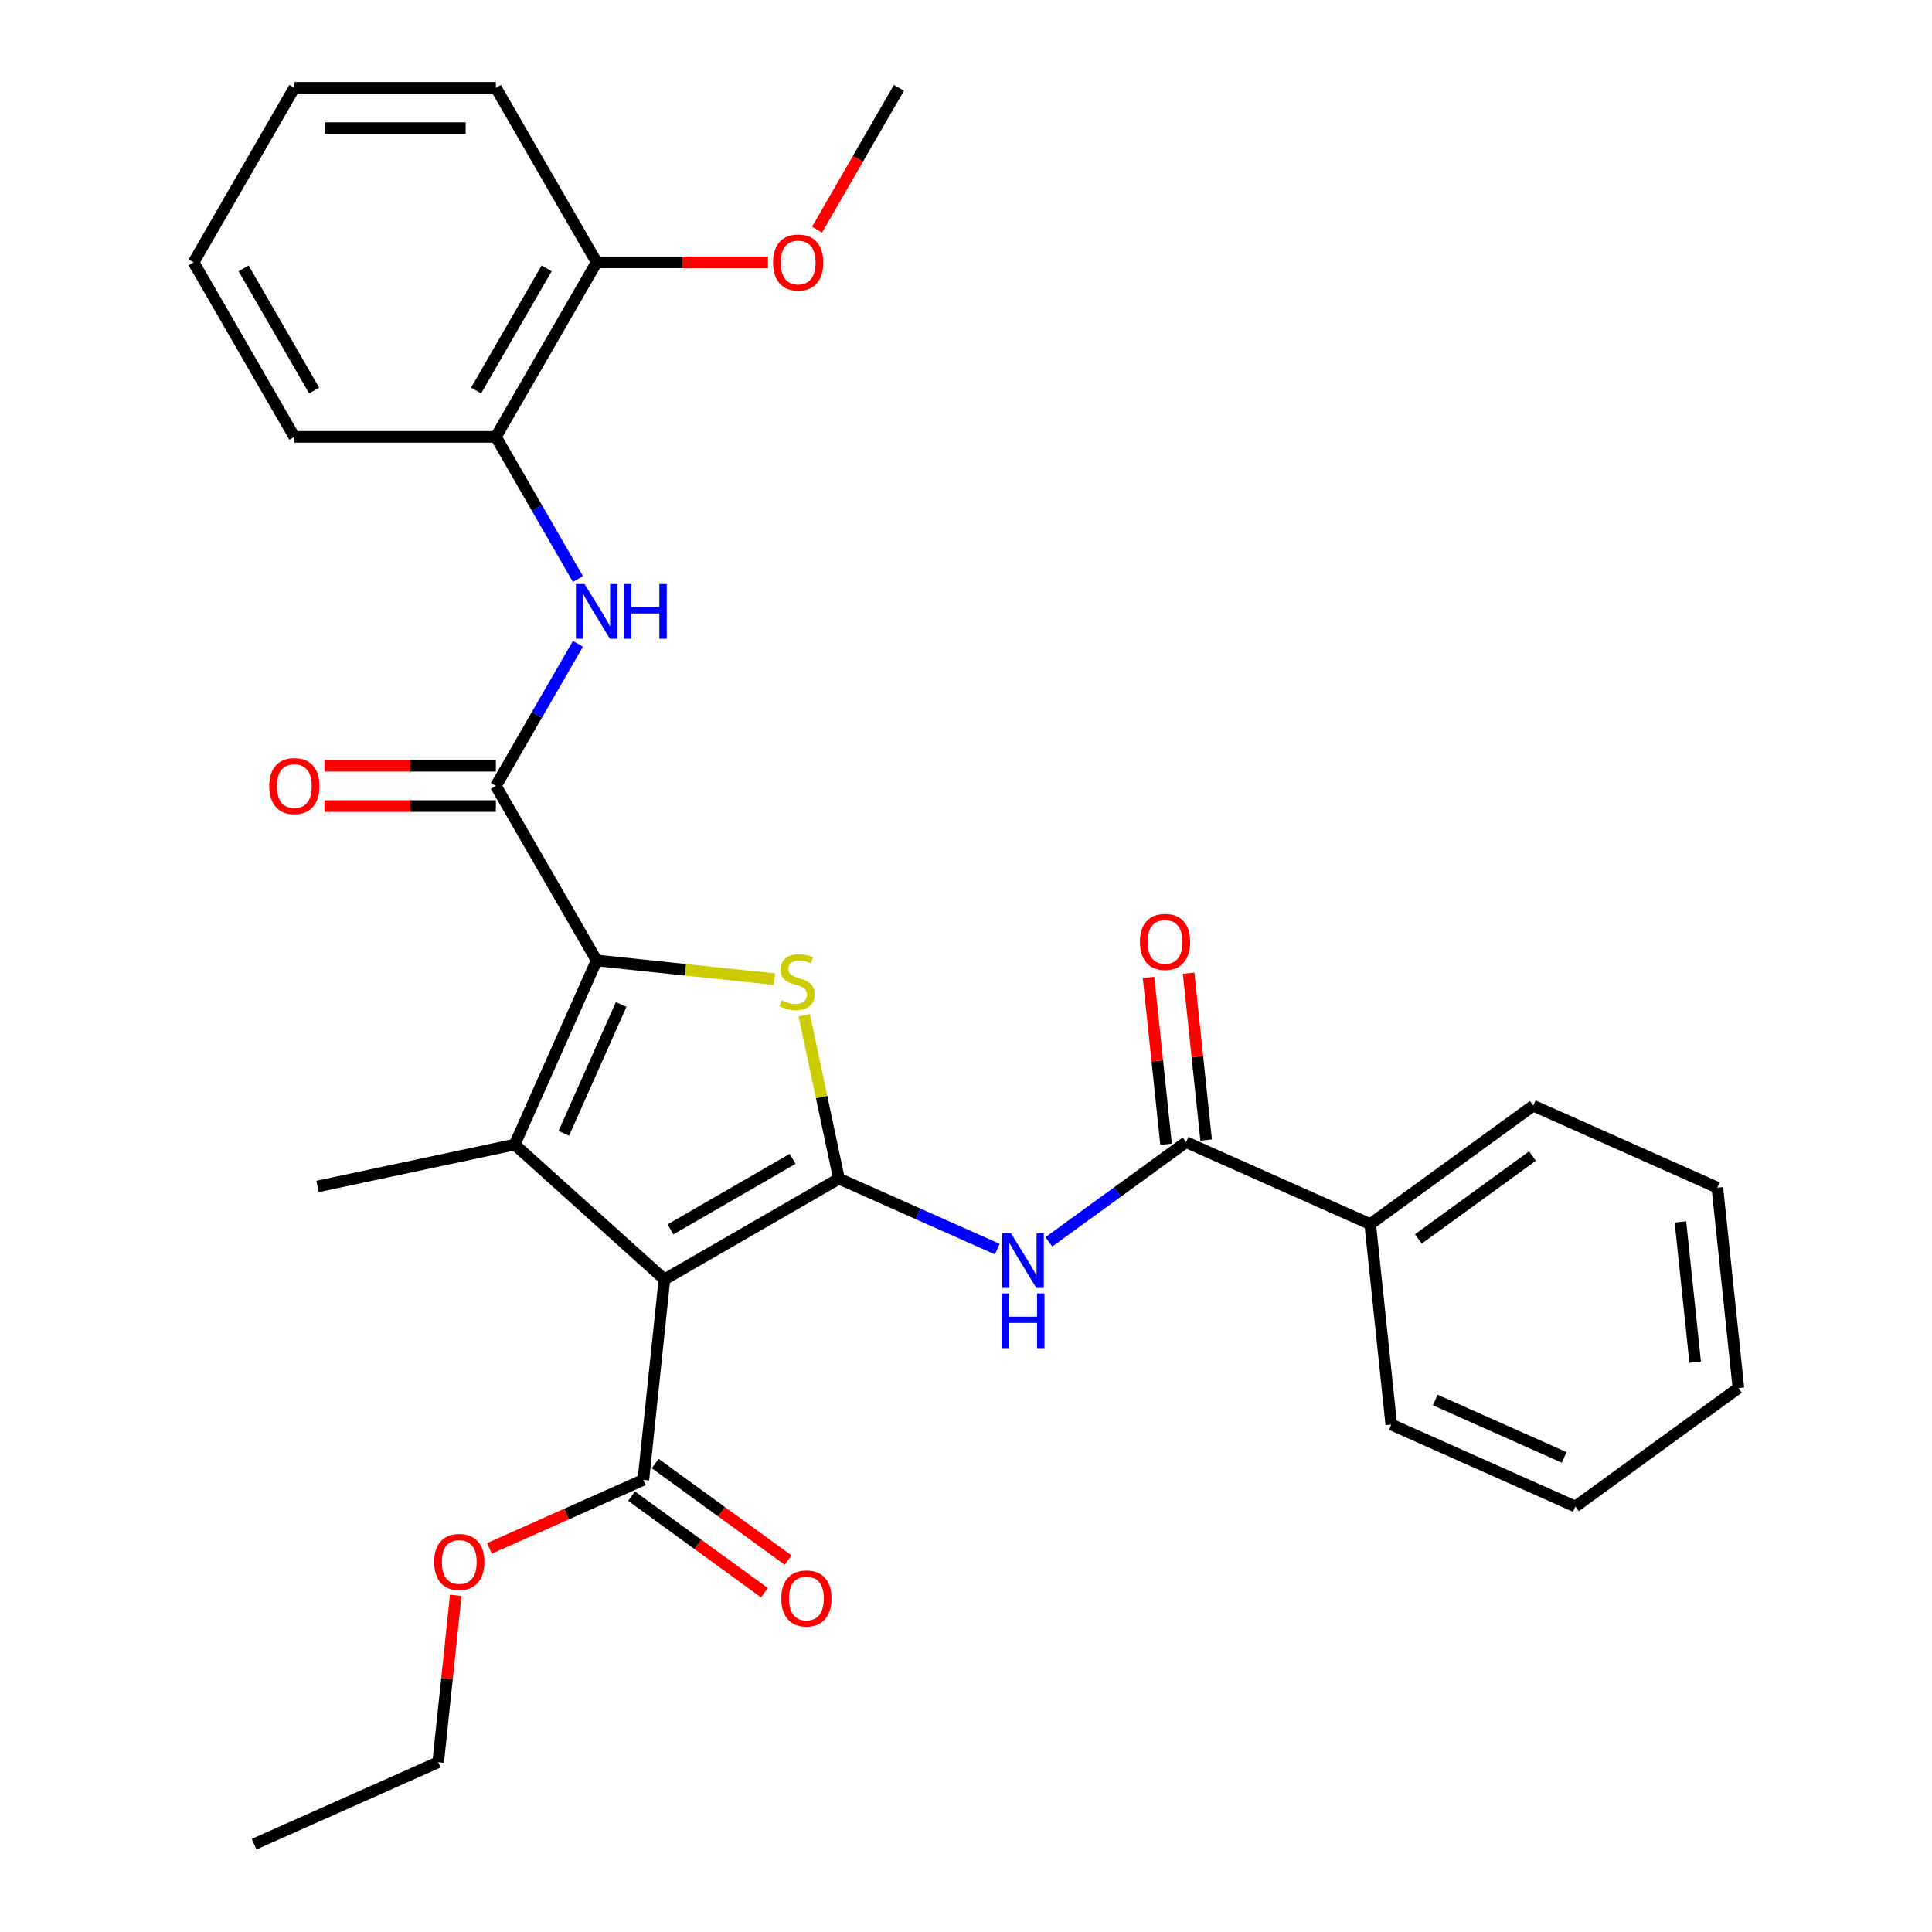 <?xml version='1.0' encoding='iso-8859-1'?>
<svg version='1.1' baseProfile='full'
              xmlns='http://www.w3.org/2000/svg'
                      xmlns:rdkit='http://www.rdkit.org/xml'
                      xmlns:xlink='http://www.w3.org/1999/xlink'
                  xml:space='preserve'
width='1000px' height='1000px' viewBox='0 0 1000 1000'>
<!-- END OF HEADER -->
<rect style='opacity:1.0;fill:#FFFFFF;stroke:none' width='1000' height='1000' x='0' y='0'> </rect>
<path class='bond-0' d='M 434.245,610.061 L 343.91,662.216' style='fill:none;fill-rule:evenodd;stroke:#000000;stroke-width:6px;stroke-linecap:butt;stroke-linejoin:miter;stroke-opacity:1' />
<path class='bond-0' d='M 410.264,599.818 L 347.03,636.326' style='fill:none;fill-rule:evenodd;stroke:#000000;stroke-width:6px;stroke-linecap:butt;stroke-linejoin:miter;stroke-opacity:1' />
<path class='bond-3' d='M 434.245,610.061 L 425.26,567.79' style='fill:none;fill-rule:evenodd;stroke:#000000;stroke-width:6px;stroke-linecap:butt;stroke-linejoin:miter;stroke-opacity:1' />
<path class='bond-3' d='M 425.26,567.79 L 416.275,525.519' style='fill:none;fill-rule:evenodd;stroke:#CCCC00;stroke-width:6px;stroke-linecap:butt;stroke-linejoin:miter;stroke-opacity:1' />
<path class='bond-5' d='M 434.245,610.061 L 475.217,628.303' style='fill:none;fill-rule:evenodd;stroke:#000000;stroke-width:6px;stroke-linecap:butt;stroke-linejoin:miter;stroke-opacity:1' />
<path class='bond-5' d='M 475.217,628.303 L 516.189,646.545' style='fill:none;fill-rule:evenodd;stroke:#0000FF;stroke-width:6px;stroke-linecap:butt;stroke-linejoin:miter;stroke-opacity:1' />
<path class='bond-2' d='M 343.91,662.216 L 266.393,592.42' style='fill:none;fill-rule:evenodd;stroke:#000000;stroke-width:6px;stroke-linecap:butt;stroke-linejoin:miter;stroke-opacity:1' />
<path class='bond-8' d='M 343.91,662.216 L 333.007,765.954' style='fill:none;fill-rule:evenodd;stroke:#000000;stroke-width:6px;stroke-linecap:butt;stroke-linejoin:miter;stroke-opacity:1' />
<path class='bond-1' d='M 308.82,497.128 L 354.845,501.965' style='fill:none;fill-rule:evenodd;stroke:#000000;stroke-width:6px;stroke-linecap:butt;stroke-linejoin:miter;stroke-opacity:1' />
<path class='bond-1' d='M 354.845,501.965 L 400.87,506.803' style='fill:none;fill-rule:evenodd;stroke:#CCCC00;stroke-width:6px;stroke-linecap:butt;stroke-linejoin:miter;stroke-opacity:1' />
<path class='bond-4' d='M 308.82,497.128 L 256.665,406.793' style='fill:none;fill-rule:evenodd;stroke:#000000;stroke-width:6px;stroke-linecap:butt;stroke-linejoin:miter;stroke-opacity:1' />
<path class='bond-30' d='M 308.82,497.128 L 266.393,592.42' style='fill:none;fill-rule:evenodd;stroke:#000000;stroke-width:6px;stroke-linecap:butt;stroke-linejoin:miter;stroke-opacity:1' />
<path class='bond-30' d='M 321.514,519.907 L 291.816,586.611' style='fill:none;fill-rule:evenodd;stroke:#000000;stroke-width:6px;stroke-linecap:butt;stroke-linejoin:miter;stroke-opacity:1' />
<path class='bond-15' d='M 266.393,592.42 L 164.363,614.107' style='fill:none;fill-rule:evenodd;stroke:#000000;stroke-width:6px;stroke-linecap:butt;stroke-linejoin:miter;stroke-opacity:1' />
<path class='bond-7' d='M 256.665,406.793 L 277.902,370.01' style='fill:none;fill-rule:evenodd;stroke:#000000;stroke-width:6px;stroke-linecap:butt;stroke-linejoin:miter;stroke-opacity:1' />
<path class='bond-7' d='M 277.902,370.01 L 299.139,333.226' style='fill:none;fill-rule:evenodd;stroke:#0000FF;stroke-width:6px;stroke-linecap:butt;stroke-linejoin:miter;stroke-opacity:1' />
<path class='bond-10' d='M 256.665,396.362 L 212.314,396.362' style='fill:none;fill-rule:evenodd;stroke:#000000;stroke-width:6px;stroke-linecap:butt;stroke-linejoin:miter;stroke-opacity:1' />
<path class='bond-10' d='M 212.314,396.362 L 167.963,396.362' style='fill:none;fill-rule:evenodd;stroke:#FF0000;stroke-width:6px;stroke-linecap:butt;stroke-linejoin:miter;stroke-opacity:1' />
<path class='bond-10' d='M 256.665,417.224 L 212.314,417.224' style='fill:none;fill-rule:evenodd;stroke:#000000;stroke-width:6px;stroke-linecap:butt;stroke-linejoin:miter;stroke-opacity:1' />
<path class='bond-10' d='M 212.314,417.224 L 167.963,417.224' style='fill:none;fill-rule:evenodd;stroke:#FF0000;stroke-width:6px;stroke-linecap:butt;stroke-linejoin:miter;stroke-opacity:1' />
<path class='bond-6' d='M 542.884,642.79 L 578.405,616.983' style='fill:none;fill-rule:evenodd;stroke:#0000FF;stroke-width:6px;stroke-linecap:butt;stroke-linejoin:miter;stroke-opacity:1' />
<path class='bond-6' d='M 578.405,616.983 L 613.925,591.176' style='fill:none;fill-rule:evenodd;stroke:#000000;stroke-width:6px;stroke-linecap:butt;stroke-linejoin:miter;stroke-opacity:1' />
<path class='bond-11' d='M 624.299,590.086 L 619.76,546.901' style='fill:none;fill-rule:evenodd;stroke:#000000;stroke-width:6px;stroke-linecap:butt;stroke-linejoin:miter;stroke-opacity:1' />
<path class='bond-11' d='M 619.76,546.901 L 615.221,503.716' style='fill:none;fill-rule:evenodd;stroke:#FF0000;stroke-width:6px;stroke-linecap:butt;stroke-linejoin:miter;stroke-opacity:1' />
<path class='bond-11' d='M 603.551,592.267 L 599.012,549.082' style='fill:none;fill-rule:evenodd;stroke:#000000;stroke-width:6px;stroke-linecap:butt;stroke-linejoin:miter;stroke-opacity:1' />
<path class='bond-11' d='M 599.012,549.082 L 594.473,505.896' style='fill:none;fill-rule:evenodd;stroke:#FF0000;stroke-width:6px;stroke-linecap:butt;stroke-linejoin:miter;stroke-opacity:1' />
<path class='bond-12' d='M 613.925,591.176 L 709.216,633.603' style='fill:none;fill-rule:evenodd;stroke:#000000;stroke-width:6px;stroke-linecap:butt;stroke-linejoin:miter;stroke-opacity:1' />
<path class='bond-9' d='M 299.139,299.691 L 277.902,262.907' style='fill:none;fill-rule:evenodd;stroke:#0000FF;stroke-width:6px;stroke-linecap:butt;stroke-linejoin:miter;stroke-opacity:1' />
<path class='bond-9' d='M 277.902,262.907 L 256.665,226.124' style='fill:none;fill-rule:evenodd;stroke:#000000;stroke-width:6px;stroke-linecap:butt;stroke-linejoin:miter;stroke-opacity:1' />
<path class='bond-13' d='M 326.876,774.393 L 361.266,799.379' style='fill:none;fill-rule:evenodd;stroke:#000000;stroke-width:6px;stroke-linecap:butt;stroke-linejoin:miter;stroke-opacity:1' />
<path class='bond-13' d='M 361.266,799.379 L 395.656,824.365' style='fill:none;fill-rule:evenodd;stroke:#FF0000;stroke-width:6px;stroke-linecap:butt;stroke-linejoin:miter;stroke-opacity:1' />
<path class='bond-13' d='M 339.138,757.516 L 373.528,782.501' style='fill:none;fill-rule:evenodd;stroke:#000000;stroke-width:6px;stroke-linecap:butt;stroke-linejoin:miter;stroke-opacity:1' />
<path class='bond-13' d='M 373.528,782.501 L 407.919,807.487' style='fill:none;fill-rule:evenodd;stroke:#FF0000;stroke-width:6px;stroke-linecap:butt;stroke-linejoin:miter;stroke-opacity:1' />
<path class='bond-16' d='M 333.007,765.954 L 293.165,783.693' style='fill:none;fill-rule:evenodd;stroke:#000000;stroke-width:6px;stroke-linecap:butt;stroke-linejoin:miter;stroke-opacity:1' />
<path class='bond-16' d='M 293.165,783.693 L 253.323,801.432' style='fill:none;fill-rule:evenodd;stroke:#FF0000;stroke-width:6px;stroke-linecap:butt;stroke-linejoin:miter;stroke-opacity:1' />
<path class='bond-14' d='M 256.665,226.124 L 308.82,135.789' style='fill:none;fill-rule:evenodd;stroke:#000000;stroke-width:6px;stroke-linecap:butt;stroke-linejoin:miter;stroke-opacity:1' />
<path class='bond-14' d='M 246.421,202.143 L 282.93,138.908' style='fill:none;fill-rule:evenodd;stroke:#000000;stroke-width:6px;stroke-linecap:butt;stroke-linejoin:miter;stroke-opacity:1' />
<path class='bond-18' d='M 256.665,226.124 L 152.356,226.124' style='fill:none;fill-rule:evenodd;stroke:#000000;stroke-width:6px;stroke-linecap:butt;stroke-linejoin:miter;stroke-opacity:1' />
<path class='bond-19' d='M 709.216,633.603 L 793.604,572.291' style='fill:none;fill-rule:evenodd;stroke:#000000;stroke-width:6px;stroke-linecap:butt;stroke-linejoin:miter;stroke-opacity:1' />
<path class='bond-19' d='M 734.137,641.284 L 793.209,598.366' style='fill:none;fill-rule:evenodd;stroke:#000000;stroke-width:6px;stroke-linecap:butt;stroke-linejoin:miter;stroke-opacity:1' />
<path class='bond-20' d='M 709.216,633.603 L 720.12,737.341' style='fill:none;fill-rule:evenodd;stroke:#000000;stroke-width:6px;stroke-linecap:butt;stroke-linejoin:miter;stroke-opacity:1' />
<path class='bond-17' d='M 308.82,135.789 L 353.171,135.789' style='fill:none;fill-rule:evenodd;stroke:#000000;stroke-width:6px;stroke-linecap:butt;stroke-linejoin:miter;stroke-opacity:1' />
<path class='bond-17' d='M 353.171,135.789 L 397.522,135.789' style='fill:none;fill-rule:evenodd;stroke:#FF0000;stroke-width:6px;stroke-linecap:butt;stroke-linejoin:miter;stroke-opacity:1' />
<path class='bond-21' d='M 308.82,135.789 L 256.665,45.455' style='fill:none;fill-rule:evenodd;stroke:#000000;stroke-width:6px;stroke-linecap:butt;stroke-linejoin:miter;stroke-opacity:1' />
<path class='bond-22' d='M 235.89,825.749 L 231.351,868.934' style='fill:none;fill-rule:evenodd;stroke:#FF0000;stroke-width:6px;stroke-linecap:butt;stroke-linejoin:miter;stroke-opacity:1' />
<path class='bond-22' d='M 231.351,868.934 L 226.812,912.119' style='fill:none;fill-rule:evenodd;stroke:#000000;stroke-width:6px;stroke-linecap:butt;stroke-linejoin:miter;stroke-opacity:1' />
<path class='bond-23' d='M 422.903,118.862 L 444.093,82.158' style='fill:none;fill-rule:evenodd;stroke:#FF0000;stroke-width:6px;stroke-linecap:butt;stroke-linejoin:miter;stroke-opacity:1' />
<path class='bond-23' d='M 444.093,82.158 L 465.284,45.455' style='fill:none;fill-rule:evenodd;stroke:#000000;stroke-width:6px;stroke-linecap:butt;stroke-linejoin:miter;stroke-opacity:1' />
<path class='bond-25' d='M 152.356,226.124 L 100.201,135.789' style='fill:none;fill-rule:evenodd;stroke:#000000;stroke-width:6px;stroke-linecap:butt;stroke-linejoin:miter;stroke-opacity:1' />
<path class='bond-25' d='M 162.599,202.143 L 126.091,138.908' style='fill:none;fill-rule:evenodd;stroke:#000000;stroke-width:6px;stroke-linecap:butt;stroke-linejoin:miter;stroke-opacity:1' />
<path class='bond-27' d='M 793.604,572.291 L 888.896,614.718' style='fill:none;fill-rule:evenodd;stroke:#000000;stroke-width:6px;stroke-linecap:butt;stroke-linejoin:miter;stroke-opacity:1' />
<path class='bond-28' d='M 720.12,737.341 L 815.411,779.767' style='fill:none;fill-rule:evenodd;stroke:#000000;stroke-width:6px;stroke-linecap:butt;stroke-linejoin:miter;stroke-opacity:1' />
<path class='bond-28' d='M 742.899,724.647 L 809.603,754.345' style='fill:none;fill-rule:evenodd;stroke:#000000;stroke-width:6px;stroke-linecap:butt;stroke-linejoin:miter;stroke-opacity:1' />
<path class='bond-32' d='M 256.665,45.455 L 152.356,45.455' style='fill:none;fill-rule:evenodd;stroke:#000000;stroke-width:6px;stroke-linecap:butt;stroke-linejoin:miter;stroke-opacity:1' />
<path class='bond-32' d='M 241.019,66.317 L 168.002,66.317' style='fill:none;fill-rule:evenodd;stroke:#000000;stroke-width:6px;stroke-linecap:butt;stroke-linejoin:miter;stroke-opacity:1' />
<path class='bond-24' d='M 226.812,912.119 L 131.521,954.545' style='fill:none;fill-rule:evenodd;stroke:#000000;stroke-width:6px;stroke-linecap:butt;stroke-linejoin:miter;stroke-opacity:1' />
<path class='bond-26' d='M 100.201,135.789 L 152.356,45.455' style='fill:none;fill-rule:evenodd;stroke:#000000;stroke-width:6px;stroke-linecap:butt;stroke-linejoin:miter;stroke-opacity:1' />
<path class='bond-31' d='M 888.896,614.718 L 899.799,718.456' style='fill:none;fill-rule:evenodd;stroke:#000000;stroke-width:6px;stroke-linecap:butt;stroke-linejoin:miter;stroke-opacity:1' />
<path class='bond-31' d='M 869.784,632.459 L 877.416,705.076' style='fill:none;fill-rule:evenodd;stroke:#000000;stroke-width:6px;stroke-linecap:butt;stroke-linejoin:miter;stroke-opacity:1' />
<path class='bond-29' d='M 815.411,779.767 L 899.799,718.456' style='fill:none;fill-rule:evenodd;stroke:#000000;stroke-width:6px;stroke-linecap:butt;stroke-linejoin:miter;stroke-opacity:1' />
<path  class='atom-4' d='M 404.558 517.751
Q 404.878 517.871, 406.198 518.431
Q 407.518 518.991, 408.958 519.351
Q 410.438 519.671, 411.878 519.671
Q 414.558 519.671, 416.118 518.391
Q 417.678 517.071, 417.678 514.791
Q 417.678 513.231, 416.878 512.271
Q 416.118 511.311, 414.918 510.791
Q 413.718 510.271, 411.718 509.671
Q 409.198 508.911, 407.678 508.191
Q 406.198 507.471, 405.118 505.951
Q 404.078 504.431, 404.078 501.871
Q 404.078 498.311, 406.478 496.111
Q 408.918 493.911, 413.718 493.911
Q 416.998 493.911, 420.718 495.471
L 419.798 498.551
Q 416.398 497.151, 413.838 497.151
Q 411.078 497.151, 409.558 498.311
Q 408.038 499.431, 408.078 501.391
Q 408.078 502.911, 408.838 503.831
Q 409.638 504.751, 410.758 505.271
Q 411.918 505.791, 413.838 506.391
Q 416.398 507.191, 417.918 507.991
Q 419.438 508.791, 420.518 510.431
Q 421.638 512.031, 421.638 514.791
Q 421.638 518.711, 418.998 520.831
Q 416.398 522.911, 412.038 522.911
Q 409.518 522.911, 407.598 522.351
Q 405.718 521.831, 403.478 520.911
L 404.558 517.751
' fill='#CCCC00'/>
<path  class='atom-6' d='M 523.277 638.328
L 532.557 653.328
Q 533.477 654.808, 534.957 657.488
Q 536.437 660.168, 536.517 660.328
L 536.517 638.328
L 540.277 638.328
L 540.277 666.648
L 536.397 666.648
L 526.437 650.248
Q 525.277 648.328, 524.037 646.128
Q 522.837 643.928, 522.477 643.248
L 522.477 666.648
L 518.797 666.648
L 518.797 638.328
L 523.277 638.328
' fill='#0000FF'/>
<path  class='atom-6' d='M 518.457 669.48
L 522.297 669.48
L 522.297 681.52
L 536.777 681.52
L 536.777 669.48
L 540.617 669.48
L 540.617 697.8
L 536.777 697.8
L 536.777 684.72
L 522.297 684.72
L 522.297 697.8
L 518.457 697.8
L 518.457 669.48
' fill='#0000FF'/>
<path  class='atom-8' d='M 302.56 302.299
L 311.84 317.299
Q 312.76 318.779, 314.24 321.459
Q 315.72 324.139, 315.8 324.299
L 315.8 302.299
L 319.56 302.299
L 319.56 330.619
L 315.68 330.619
L 305.72 314.219
Q 304.56 312.299, 303.32 310.099
Q 302.12 307.899, 301.76 307.219
L 301.76 330.619
L 298.08 330.619
L 298.08 302.299
L 302.56 302.299
' fill='#0000FF'/>
<path  class='atom-8' d='M 322.96 302.299
L 326.8 302.299
L 326.8 314.339
L 341.28 314.339
L 341.28 302.299
L 345.12 302.299
L 345.12 330.619
L 341.28 330.619
L 341.28 317.539
L 326.8 317.539
L 326.8 330.619
L 322.96 330.619
L 322.96 302.299
' fill='#0000FF'/>
<path  class='atom-11' d='M 139.356 406.873
Q 139.356 400.073, 142.716 396.273
Q 146.076 392.473, 152.356 392.473
Q 158.636 392.473, 161.996 396.273
Q 165.356 400.073, 165.356 406.873
Q 165.356 413.753, 161.956 417.673
Q 158.556 421.553, 152.356 421.553
Q 146.116 421.553, 142.716 417.673
Q 139.356 413.793, 139.356 406.873
M 152.356 418.353
Q 156.676 418.353, 158.996 415.473
Q 161.356 412.553, 161.356 406.873
Q 161.356 401.313, 158.996 398.513
Q 156.676 395.673, 152.356 395.673
Q 148.036 395.673, 145.676 398.473
Q 143.356 401.273, 143.356 406.873
Q 143.356 412.593, 145.676 415.473
Q 148.036 418.353, 152.356 418.353
' fill='#FF0000'/>
<path  class='atom-12' d='M 590.021 487.518
Q 590.021 480.718, 593.381 476.918
Q 596.741 473.118, 603.021 473.118
Q 609.301 473.118, 612.661 476.918
Q 616.021 480.718, 616.021 487.518
Q 616.021 494.398, 612.621 498.318
Q 609.221 502.198, 603.021 502.198
Q 596.781 502.198, 593.381 498.318
Q 590.021 494.438, 590.021 487.518
M 603.021 498.998
Q 607.341 498.998, 609.661 496.118
Q 612.021 493.198, 612.021 487.518
Q 612.021 481.958, 609.661 479.158
Q 607.341 476.318, 603.021 476.318
Q 598.701 476.318, 596.341 479.118
Q 594.021 481.918, 594.021 487.518
Q 594.021 493.238, 596.341 496.118
Q 598.701 498.998, 603.021 498.998
' fill='#FF0000'/>
<path  class='atom-14' d='M 404.395 827.346
Q 404.395 820.546, 407.755 816.746
Q 411.115 812.946, 417.395 812.946
Q 423.675 812.946, 427.035 816.746
Q 430.395 820.546, 430.395 827.346
Q 430.395 834.226, 426.995 838.146
Q 423.595 842.026, 417.395 842.026
Q 411.155 842.026, 407.755 838.146
Q 404.395 834.266, 404.395 827.346
M 417.395 838.826
Q 421.715 838.826, 424.035 835.946
Q 426.395 833.026, 426.395 827.346
Q 426.395 821.786, 424.035 818.986
Q 421.715 816.146, 417.395 816.146
Q 413.075 816.146, 410.715 818.946
Q 408.395 821.746, 408.395 827.346
Q 408.395 833.066, 410.715 835.946
Q 413.075 838.826, 417.395 838.826
' fill='#FF0000'/>
<path  class='atom-17' d='M 224.716 808.461
Q 224.716 801.661, 228.076 797.861
Q 231.436 794.061, 237.716 794.061
Q 243.996 794.061, 247.356 797.861
Q 250.716 801.661, 250.716 808.461
Q 250.716 815.341, 247.316 819.261
Q 243.916 823.141, 237.716 823.141
Q 231.476 823.141, 228.076 819.261
Q 224.716 815.381, 224.716 808.461
M 237.716 819.941
Q 242.036 819.941, 244.356 817.061
Q 246.716 814.141, 246.716 808.461
Q 246.716 802.901, 244.356 800.101
Q 242.036 797.261, 237.716 797.261
Q 233.396 797.261, 231.036 800.061
Q 228.716 802.861, 228.716 808.461
Q 228.716 814.181, 231.036 817.061
Q 233.396 819.941, 237.716 819.941
' fill='#FF0000'/>
<path  class='atom-18' d='M 400.129 135.869
Q 400.129 129.069, 403.489 125.269
Q 406.849 121.469, 413.129 121.469
Q 419.409 121.469, 422.769 125.269
Q 426.129 129.069, 426.129 135.869
Q 426.129 142.749, 422.729 146.669
Q 419.329 150.549, 413.129 150.549
Q 406.889 150.549, 403.489 146.669
Q 400.129 142.789, 400.129 135.869
M 413.129 147.349
Q 417.449 147.349, 419.769 144.469
Q 422.129 141.549, 422.129 135.869
Q 422.129 130.309, 419.769 127.509
Q 417.449 124.669, 413.129 124.669
Q 408.809 124.669, 406.449 127.469
Q 404.129 130.269, 404.129 135.869
Q 404.129 141.589, 406.449 144.469
Q 408.809 147.349, 413.129 147.349
' fill='#FF0000'/>
</svg>
